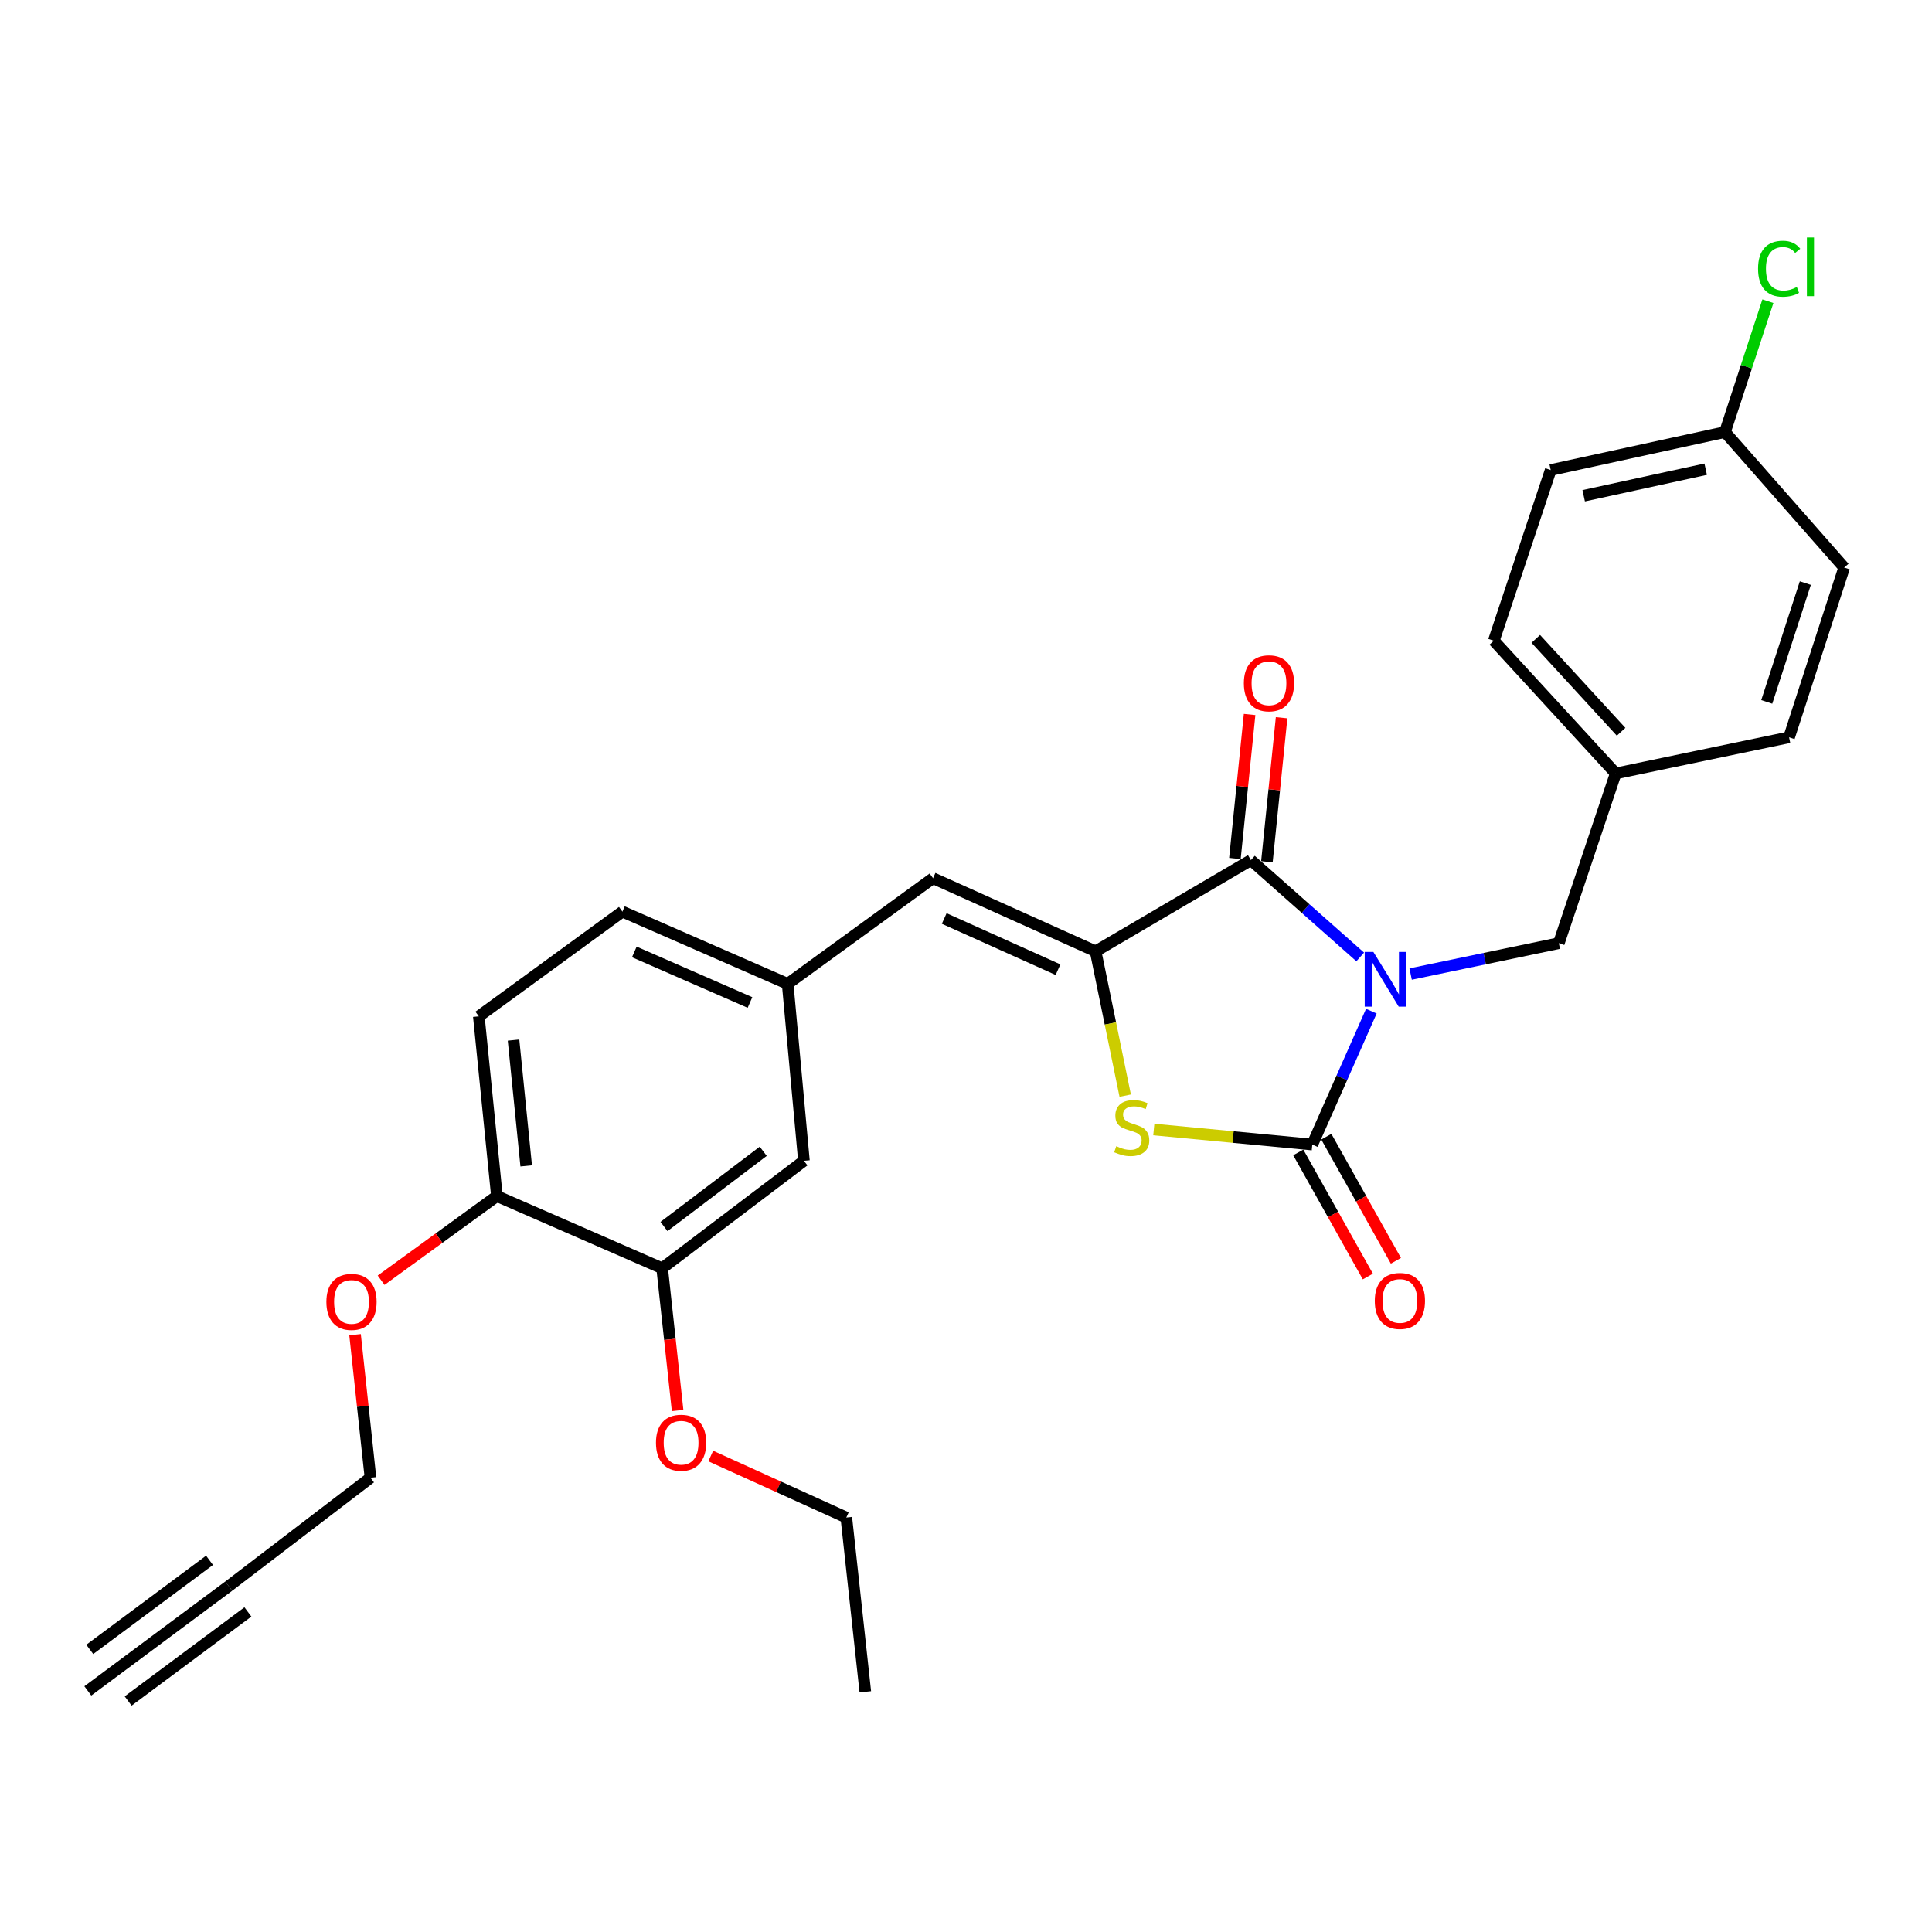 <?xml version='1.0' encoding='iso-8859-1'?>
<svg version='1.1' baseProfile='full'
              xmlns='http://www.w3.org/2000/svg'
                      xmlns:rdkit='http://www.rdkit.org/xml'
                      xmlns:xlink='http://www.w3.org/1999/xlink'
                  xml:space='preserve'
width='1000px' height='1000px' viewBox='0 0 1000 1000'>
<!-- END OF HEADER -->
<rect style='opacity:1.0;fill:#FFFFFF;stroke:none' width='1000' height='1000' x='0' y='0'> </rect>
<path class='bond-0' d='M 709.81,523.38 L 694.527,557.903' style='fill:none;fill-rule:evenodd;stroke:#0000FF;stroke-width:6px;stroke-linecap:butt;stroke-linejoin:miter;stroke-opacity:1' />
<path class='bond-0' d='M 694.527,557.903 L 679.244,592.425' style='fill:none;fill-rule:evenodd;stroke:#000000;stroke-width:6px;stroke-linecap:butt;stroke-linejoin:miter;stroke-opacity:1' />
<path class='bond-1' d='M 704.048,495.311 L 675.758,470.259' style='fill:none;fill-rule:evenodd;stroke:#0000FF;stroke-width:6px;stroke-linecap:butt;stroke-linejoin:miter;stroke-opacity:1' />
<path class='bond-1' d='M 675.758,470.259 L 647.468,445.207' style='fill:none;fill-rule:evenodd;stroke:#000000;stroke-width:6px;stroke-linecap:butt;stroke-linejoin:miter;stroke-opacity:1' />
<path class='bond-5' d='M 730.145,504.167 L 768.491,496.179' style='fill:none;fill-rule:evenodd;stroke:#0000FF;stroke-width:6px;stroke-linecap:butt;stroke-linejoin:miter;stroke-opacity:1' />
<path class='bond-5' d='M 768.491,496.179 L 806.837,488.191' style='fill:none;fill-rule:evenodd;stroke:#000000;stroke-width:6px;stroke-linecap:butt;stroke-linejoin:miter;stroke-opacity:1' />
<path class='bond-3' d='M 679.244,592.425 L 638.227,588.529' style='fill:none;fill-rule:evenodd;stroke:#000000;stroke-width:6px;stroke-linecap:butt;stroke-linejoin:miter;stroke-opacity:1' />
<path class='bond-3' d='M 638.227,588.529 L 597.211,584.632' style='fill:none;fill-rule:evenodd;stroke:#CCCC00;stroke-width:6px;stroke-linecap:butt;stroke-linejoin:miter;stroke-opacity:1' />
<path class='bond-8' d='M 671.984,596.496 L 689.991,628.609' style='fill:none;fill-rule:evenodd;stroke:#000000;stroke-width:6px;stroke-linecap:butt;stroke-linejoin:miter;stroke-opacity:1' />
<path class='bond-8' d='M 689.991,628.609 L 707.997,660.722' style='fill:none;fill-rule:evenodd;stroke:#FF0000;stroke-width:6px;stroke-linecap:butt;stroke-linejoin:miter;stroke-opacity:1' />
<path class='bond-8' d='M 686.503,588.354 L 704.51,620.467' style='fill:none;fill-rule:evenodd;stroke:#000000;stroke-width:6px;stroke-linecap:butt;stroke-linejoin:miter;stroke-opacity:1' />
<path class='bond-8' d='M 704.51,620.467 L 722.517,652.58' style='fill:none;fill-rule:evenodd;stroke:#FF0000;stroke-width:6px;stroke-linecap:butt;stroke-linejoin:miter;stroke-opacity:1' />
<path class='bond-2' d='M 647.468,445.207 L 567.075,492.399' style='fill:none;fill-rule:evenodd;stroke:#000000;stroke-width:6px;stroke-linecap:butt;stroke-linejoin:miter;stroke-opacity:1' />
<path class='bond-10' d='M 655.748,446.052 L 659.552,408.774' style='fill:none;fill-rule:evenodd;stroke:#000000;stroke-width:6px;stroke-linecap:butt;stroke-linejoin:miter;stroke-opacity:1' />
<path class='bond-10' d='M 659.552,408.774 L 663.356,371.495' style='fill:none;fill-rule:evenodd;stroke:#FF0000;stroke-width:6px;stroke-linecap:butt;stroke-linejoin:miter;stroke-opacity:1' />
<path class='bond-10' d='M 639.187,444.362 L 642.992,407.084' style='fill:none;fill-rule:evenodd;stroke:#000000;stroke-width:6px;stroke-linecap:butt;stroke-linejoin:miter;stroke-opacity:1' />
<path class='bond-10' d='M 642.992,407.084 L 646.796,369.805' style='fill:none;fill-rule:evenodd;stroke:#FF0000;stroke-width:6px;stroke-linecap:butt;stroke-linejoin:miter;stroke-opacity:1' />
<path class='bond-4' d='M 567.075,492.399 L 482.938,454.557' style='fill:none;fill-rule:evenodd;stroke:#000000;stroke-width:6px;stroke-linecap:butt;stroke-linejoin:miter;stroke-opacity:1' />
<path class='bond-4' d='M 547.627,501.904 L 488.73,475.414' style='fill:none;fill-rule:evenodd;stroke:#000000;stroke-width:6px;stroke-linecap:butt;stroke-linejoin:miter;stroke-opacity:1' />
<path class='bond-28' d='M 567.075,492.399 L 574.742,529.75' style='fill:none;fill-rule:evenodd;stroke:#000000;stroke-width:6px;stroke-linecap:butt;stroke-linejoin:miter;stroke-opacity:1' />
<path class='bond-28' d='M 574.742,529.75 L 582.408,567.101' style='fill:none;fill-rule:evenodd;stroke:#CCCC00;stroke-width:6px;stroke-linecap:butt;stroke-linejoin:miter;stroke-opacity:1' />
<path class='bond-11' d='M 482.938,454.557 L 407.687,509.24' style='fill:none;fill-rule:evenodd;stroke:#000000;stroke-width:6px;stroke-linecap:butt;stroke-linejoin:miter;stroke-opacity:1' />
<path class='bond-15' d='M 806.837,488.191 L 836.283,400.327' style='fill:none;fill-rule:evenodd;stroke:#000000;stroke-width:6px;stroke-linecap:butt;stroke-linejoin:miter;stroke-opacity:1' />
<path class='bond-6' d='M 118.384,820.979 L 191.757,764.881' style='fill:none;fill-rule:evenodd;stroke:#000000;stroke-width:6px;stroke-linecap:butt;stroke-linejoin:miter;stroke-opacity:1' />
<path class='bond-7' d='M 118.384,820.979 L 45.455,875.208' style='fill:none;fill-rule:evenodd;stroke:#000000;stroke-width:6px;stroke-linecap:butt;stroke-linejoin:miter;stroke-opacity:1' />
<path class='bond-7' d='M 108.451,807.621 L 46.461,853.716' style='fill:none;fill-rule:evenodd;stroke:#000000;stroke-width:6px;stroke-linecap:butt;stroke-linejoin:miter;stroke-opacity:1' />
<path class='bond-7' d='M 128.317,834.336 L 66.327,880.432' style='fill:none;fill-rule:evenodd;stroke:#000000;stroke-width:6px;stroke-linecap:butt;stroke-linejoin:miter;stroke-opacity:1' />
<path class='bond-9' d='M 342.73,656.448 L 416.112,600.831' style='fill:none;fill-rule:evenodd;stroke:#000000;stroke-width:6px;stroke-linecap:butt;stroke-linejoin:miter;stroke-opacity:1' />
<path class='bond-9' d='M 343.682,634.839 L 395.05,595.907' style='fill:none;fill-rule:evenodd;stroke:#000000;stroke-width:6px;stroke-linecap:butt;stroke-linejoin:miter;stroke-opacity:1' />
<path class='bond-18' d='M 342.73,656.448 L 346.73,693.265' style='fill:none;fill-rule:evenodd;stroke:#000000;stroke-width:6px;stroke-linecap:butt;stroke-linejoin:miter;stroke-opacity:1' />
<path class='bond-18' d='M 346.73,693.265 L 350.73,730.082' style='fill:none;fill-rule:evenodd;stroke:#FF0000;stroke-width:6px;stroke-linecap:butt;stroke-linejoin:miter;stroke-opacity:1' />
<path class='bond-30' d='M 342.73,656.448 L 257.205,619.087' style='fill:none;fill-rule:evenodd;stroke:#000000;stroke-width:6px;stroke-linecap:butt;stroke-linejoin:miter;stroke-opacity:1' />
<path class='bond-12' d='M 407.687,509.24 L 416.112,600.831' style='fill:none;fill-rule:evenodd;stroke:#000000;stroke-width:6px;stroke-linecap:butt;stroke-linejoin:miter;stroke-opacity:1' />
<path class='bond-16' d='M 407.687,509.24 L 322.162,471.86' style='fill:none;fill-rule:evenodd;stroke:#000000;stroke-width:6px;stroke-linecap:butt;stroke-linejoin:miter;stroke-opacity:1' />
<path class='bond-16' d='M 388.192,518.886 L 328.324,492.72' style='fill:none;fill-rule:evenodd;stroke:#000000;stroke-width:6px;stroke-linecap:butt;stroke-linejoin:miter;stroke-opacity:1' />
<path class='bond-13' d='M 257.205,619.087 L 247.836,526.062' style='fill:none;fill-rule:evenodd;stroke:#000000;stroke-width:6px;stroke-linecap:butt;stroke-linejoin:miter;stroke-opacity:1' />
<path class='bond-13' d='M 272.362,603.465 L 265.804,538.348' style='fill:none;fill-rule:evenodd;stroke:#000000;stroke-width:6px;stroke-linecap:butt;stroke-linejoin:miter;stroke-opacity:1' />
<path class='bond-20' d='M 257.205,619.087 L 227.233,640.865' style='fill:none;fill-rule:evenodd;stroke:#000000;stroke-width:6px;stroke-linecap:butt;stroke-linejoin:miter;stroke-opacity:1' />
<path class='bond-20' d='M 227.233,640.865 L 197.262,662.643' style='fill:none;fill-rule:evenodd;stroke:#FF0000;stroke-width:6px;stroke-linecap:butt;stroke-linejoin:miter;stroke-opacity:1' />
<path class='bond-14' d='M 247.836,526.062 L 322.162,471.86' style='fill:none;fill-rule:evenodd;stroke:#000000;stroke-width:6px;stroke-linecap:butt;stroke-linejoin:miter;stroke-opacity:1' />
<path class='bond-21' d='M 836.283,400.327 L 926.025,381.627' style='fill:none;fill-rule:evenodd;stroke:#000000;stroke-width:6px;stroke-linecap:butt;stroke-linejoin:miter;stroke-opacity:1' />
<path class='bond-22' d='M 836.283,400.327 L 773.193,331.633' style='fill:none;fill-rule:evenodd;stroke:#000000;stroke-width:6px;stroke-linecap:butt;stroke-linejoin:miter;stroke-opacity:1' />
<path class='bond-22' d='M 839.08,378.763 L 794.917,330.677' style='fill:none;fill-rule:evenodd;stroke:#000000;stroke-width:6px;stroke-linecap:butt;stroke-linejoin:miter;stroke-opacity:1' />
<path class='bond-17' d='M 892.843,223.645 L 802.639,243.287' style='fill:none;fill-rule:evenodd;stroke:#000000;stroke-width:6px;stroke-linecap:butt;stroke-linejoin:miter;stroke-opacity:1' />
<path class='bond-17' d='M 882.854,242.856 L 819.711,256.606' style='fill:none;fill-rule:evenodd;stroke:#000000;stroke-width:6px;stroke-linecap:butt;stroke-linejoin:miter;stroke-opacity:1' />
<path class='bond-19' d='M 892.843,223.645 L 903.951,189.773' style='fill:none;fill-rule:evenodd;stroke:#000000;stroke-width:6px;stroke-linecap:butt;stroke-linejoin:miter;stroke-opacity:1' />
<path class='bond-19' d='M 903.951,189.773 L 915.058,155.901' style='fill:none;fill-rule:evenodd;stroke:#00CC00;stroke-width:6px;stroke-linecap:butt;stroke-linejoin:miter;stroke-opacity:1' />
<path class='bond-29' d='M 892.843,223.645 L 954.545,293.763' style='fill:none;fill-rule:evenodd;stroke:#000000;stroke-width:6px;stroke-linecap:butt;stroke-linejoin:miter;stroke-opacity:1' />
<path class='bond-26' d='M 367.88,753.633 L 402.969,769.55' style='fill:none;fill-rule:evenodd;stroke:#FF0000;stroke-width:6px;stroke-linecap:butt;stroke-linejoin:miter;stroke-opacity:1' />
<path class='bond-26' d='M 402.969,769.55 L 438.057,785.466' style='fill:none;fill-rule:evenodd;stroke:#000000;stroke-width:6px;stroke-linecap:butt;stroke-linejoin:miter;stroke-opacity:1' />
<path class='bond-25' d='M 183.774,690.83 L 187.765,727.855' style='fill:none;fill-rule:evenodd;stroke:#FF0000;stroke-width:6px;stroke-linecap:butt;stroke-linejoin:miter;stroke-opacity:1' />
<path class='bond-25' d='M 187.765,727.855 L 191.757,764.881' style='fill:none;fill-rule:evenodd;stroke:#000000;stroke-width:6px;stroke-linecap:butt;stroke-linejoin:miter;stroke-opacity:1' />
<path class='bond-23' d='M 926.025,381.627 L 954.545,293.763' style='fill:none;fill-rule:evenodd;stroke:#000000;stroke-width:6px;stroke-linecap:butt;stroke-linejoin:miter;stroke-opacity:1' />
<path class='bond-23' d='M 914.47,363.308 L 934.434,301.803' style='fill:none;fill-rule:evenodd;stroke:#000000;stroke-width:6px;stroke-linecap:butt;stroke-linejoin:miter;stroke-opacity:1' />
<path class='bond-24' d='M 773.193,331.633 L 802.639,243.287' style='fill:none;fill-rule:evenodd;stroke:#000000;stroke-width:6px;stroke-linecap:butt;stroke-linejoin:miter;stroke-opacity:1' />
<path class='bond-27' d='M 438.057,785.466 L 447.888,875.689' style='fill:none;fill-rule:evenodd;stroke:#000000;stroke-width:6px;stroke-linecap:butt;stroke-linejoin:miter;stroke-opacity:1' />
<path  class='atom-0' d='M 710.854 492.722
L 720.134 507.722
Q 721.054 509.202, 722.534 511.882
Q 724.014 514.562, 724.094 514.722
L 724.094 492.722
L 727.854 492.722
L 727.854 521.042
L 723.974 521.042
L 714.014 504.642
Q 712.854 502.722, 711.614 500.522
Q 710.414 498.322, 710.054 497.642
L 710.054 521.042
L 706.374 521.042
L 706.374 492.722
L 710.854 492.722
' fill='#0000FF'/>
<path  class='atom-4' d='M 577.784 593.267
Q 578.104 593.387, 579.424 593.947
Q 580.744 594.507, 582.184 594.867
Q 583.664 595.187, 585.104 595.187
Q 587.784 595.187, 589.344 593.907
Q 590.904 592.587, 590.904 590.307
Q 590.904 588.747, 590.104 587.787
Q 589.344 586.827, 588.144 586.307
Q 586.944 585.787, 584.944 585.187
Q 582.424 584.427, 580.904 583.707
Q 579.424 582.987, 578.344 581.467
Q 577.304 579.947, 577.304 577.387
Q 577.304 573.827, 579.704 571.627
Q 582.144 569.427, 586.944 569.427
Q 590.224 569.427, 593.944 570.987
L 593.024 574.067
Q 589.624 572.667, 587.064 572.667
Q 584.304 572.667, 582.784 573.827
Q 581.264 574.947, 581.304 576.907
Q 581.304 578.427, 582.064 579.347
Q 582.864 580.267, 583.984 580.787
Q 585.144 581.307, 587.064 581.907
Q 589.624 582.707, 591.144 583.507
Q 592.664 584.307, 593.744 585.947
Q 594.864 587.547, 594.864 590.307
Q 594.864 594.227, 592.224 596.347
Q 589.624 598.427, 585.264 598.427
Q 582.744 598.427, 580.824 597.867
Q 578.944 597.347, 576.704 596.427
L 577.784 593.267
' fill='#CCCC00'/>
<path  class='atom-9' d='M 711.586 673.369
Q 711.586 666.569, 714.946 662.769
Q 718.306 658.969, 724.586 658.969
Q 730.866 658.969, 734.226 662.769
Q 737.586 666.569, 737.586 673.369
Q 737.586 680.249, 734.186 684.169
Q 730.786 688.049, 724.586 688.049
Q 718.346 688.049, 714.946 684.169
Q 711.586 680.289, 711.586 673.369
M 724.586 684.849
Q 728.906 684.849, 731.226 681.969
Q 733.586 679.049, 733.586 673.369
Q 733.586 667.809, 731.226 665.009
Q 728.906 662.169, 724.586 662.169
Q 720.266 662.169, 717.906 664.969
Q 715.586 667.769, 715.586 673.369
Q 715.586 679.089, 717.906 681.969
Q 720.266 684.849, 724.586 684.849
' fill='#FF0000'/>
<path  class='atom-11' d='M 643.817 353.668
Q 643.817 346.868, 647.177 343.068
Q 650.537 339.268, 656.817 339.268
Q 663.097 339.268, 666.457 343.068
Q 669.817 346.868, 669.817 353.668
Q 669.817 360.548, 666.417 364.468
Q 663.017 368.348, 656.817 368.348
Q 650.577 368.348, 647.177 364.468
Q 643.817 360.588, 643.817 353.668
M 656.817 365.148
Q 661.137 365.148, 663.457 362.268
Q 665.817 359.348, 665.817 353.668
Q 665.817 348.108, 663.457 345.308
Q 661.137 342.468, 656.817 342.468
Q 652.497 342.468, 650.137 345.268
Q 647.817 348.068, 647.817 353.668
Q 647.817 359.388, 650.137 362.268
Q 652.497 365.148, 656.817 365.148
' fill='#FF0000'/>
<path  class='atom-19' d='M 339.532 746.751
Q 339.532 739.951, 342.892 736.151
Q 346.252 732.351, 352.532 732.351
Q 358.812 732.351, 362.172 736.151
Q 365.532 739.951, 365.532 746.751
Q 365.532 753.631, 362.132 757.551
Q 358.732 761.431, 352.532 761.431
Q 346.292 761.431, 342.892 757.551
Q 339.532 753.671, 339.532 746.751
M 352.532 758.231
Q 356.852 758.231, 359.172 755.351
Q 361.532 752.431, 361.532 746.751
Q 361.532 741.191, 359.172 738.391
Q 356.852 735.551, 352.532 735.551
Q 348.212 735.551, 345.852 738.351
Q 343.532 741.151, 343.532 746.751
Q 343.532 752.471, 345.852 755.351
Q 348.212 758.231, 352.532 758.231
' fill='#FF0000'/>
<path  class='atom-20' d='M 909.972 139.091
Q 909.972 132.051, 913.252 128.371
Q 916.572 124.651, 922.852 124.651
Q 928.692 124.651, 931.812 128.771
L 929.172 130.931
Q 926.892 127.931, 922.852 127.931
Q 918.572 127.931, 916.292 130.811
Q 914.052 133.651, 914.052 139.091
Q 914.052 144.691, 916.372 147.571
Q 918.732 150.451, 923.292 150.451
Q 926.412 150.451, 930.052 148.571
L 931.172 151.571
Q 929.692 152.531, 927.452 153.091
Q 925.212 153.651, 922.732 153.651
Q 916.572 153.651, 913.252 149.891
Q 909.972 146.131, 909.972 139.091
' fill='#00CC00'/>
<path  class='atom-20' d='M 935.252 122.931
L 938.932 122.931
L 938.932 153.291
L 935.252 153.291
L 935.252 122.931
' fill='#00CC00'/>
<path  class='atom-21' d='M 168.936 673.859
Q 168.936 667.059, 172.296 663.259
Q 175.656 659.459, 181.936 659.459
Q 188.216 659.459, 191.576 663.259
Q 194.936 667.059, 194.936 673.859
Q 194.936 680.739, 191.536 684.659
Q 188.136 688.539, 181.936 688.539
Q 175.696 688.539, 172.296 684.659
Q 168.936 680.779, 168.936 673.859
M 181.936 685.339
Q 186.256 685.339, 188.576 682.459
Q 190.936 679.539, 190.936 673.859
Q 190.936 668.299, 188.576 665.499
Q 186.256 662.659, 181.936 662.659
Q 177.616 662.659, 175.256 665.459
Q 172.936 668.259, 172.936 673.859
Q 172.936 679.579, 175.256 682.459
Q 177.616 685.339, 181.936 685.339
' fill='#FF0000'/>
</svg>
